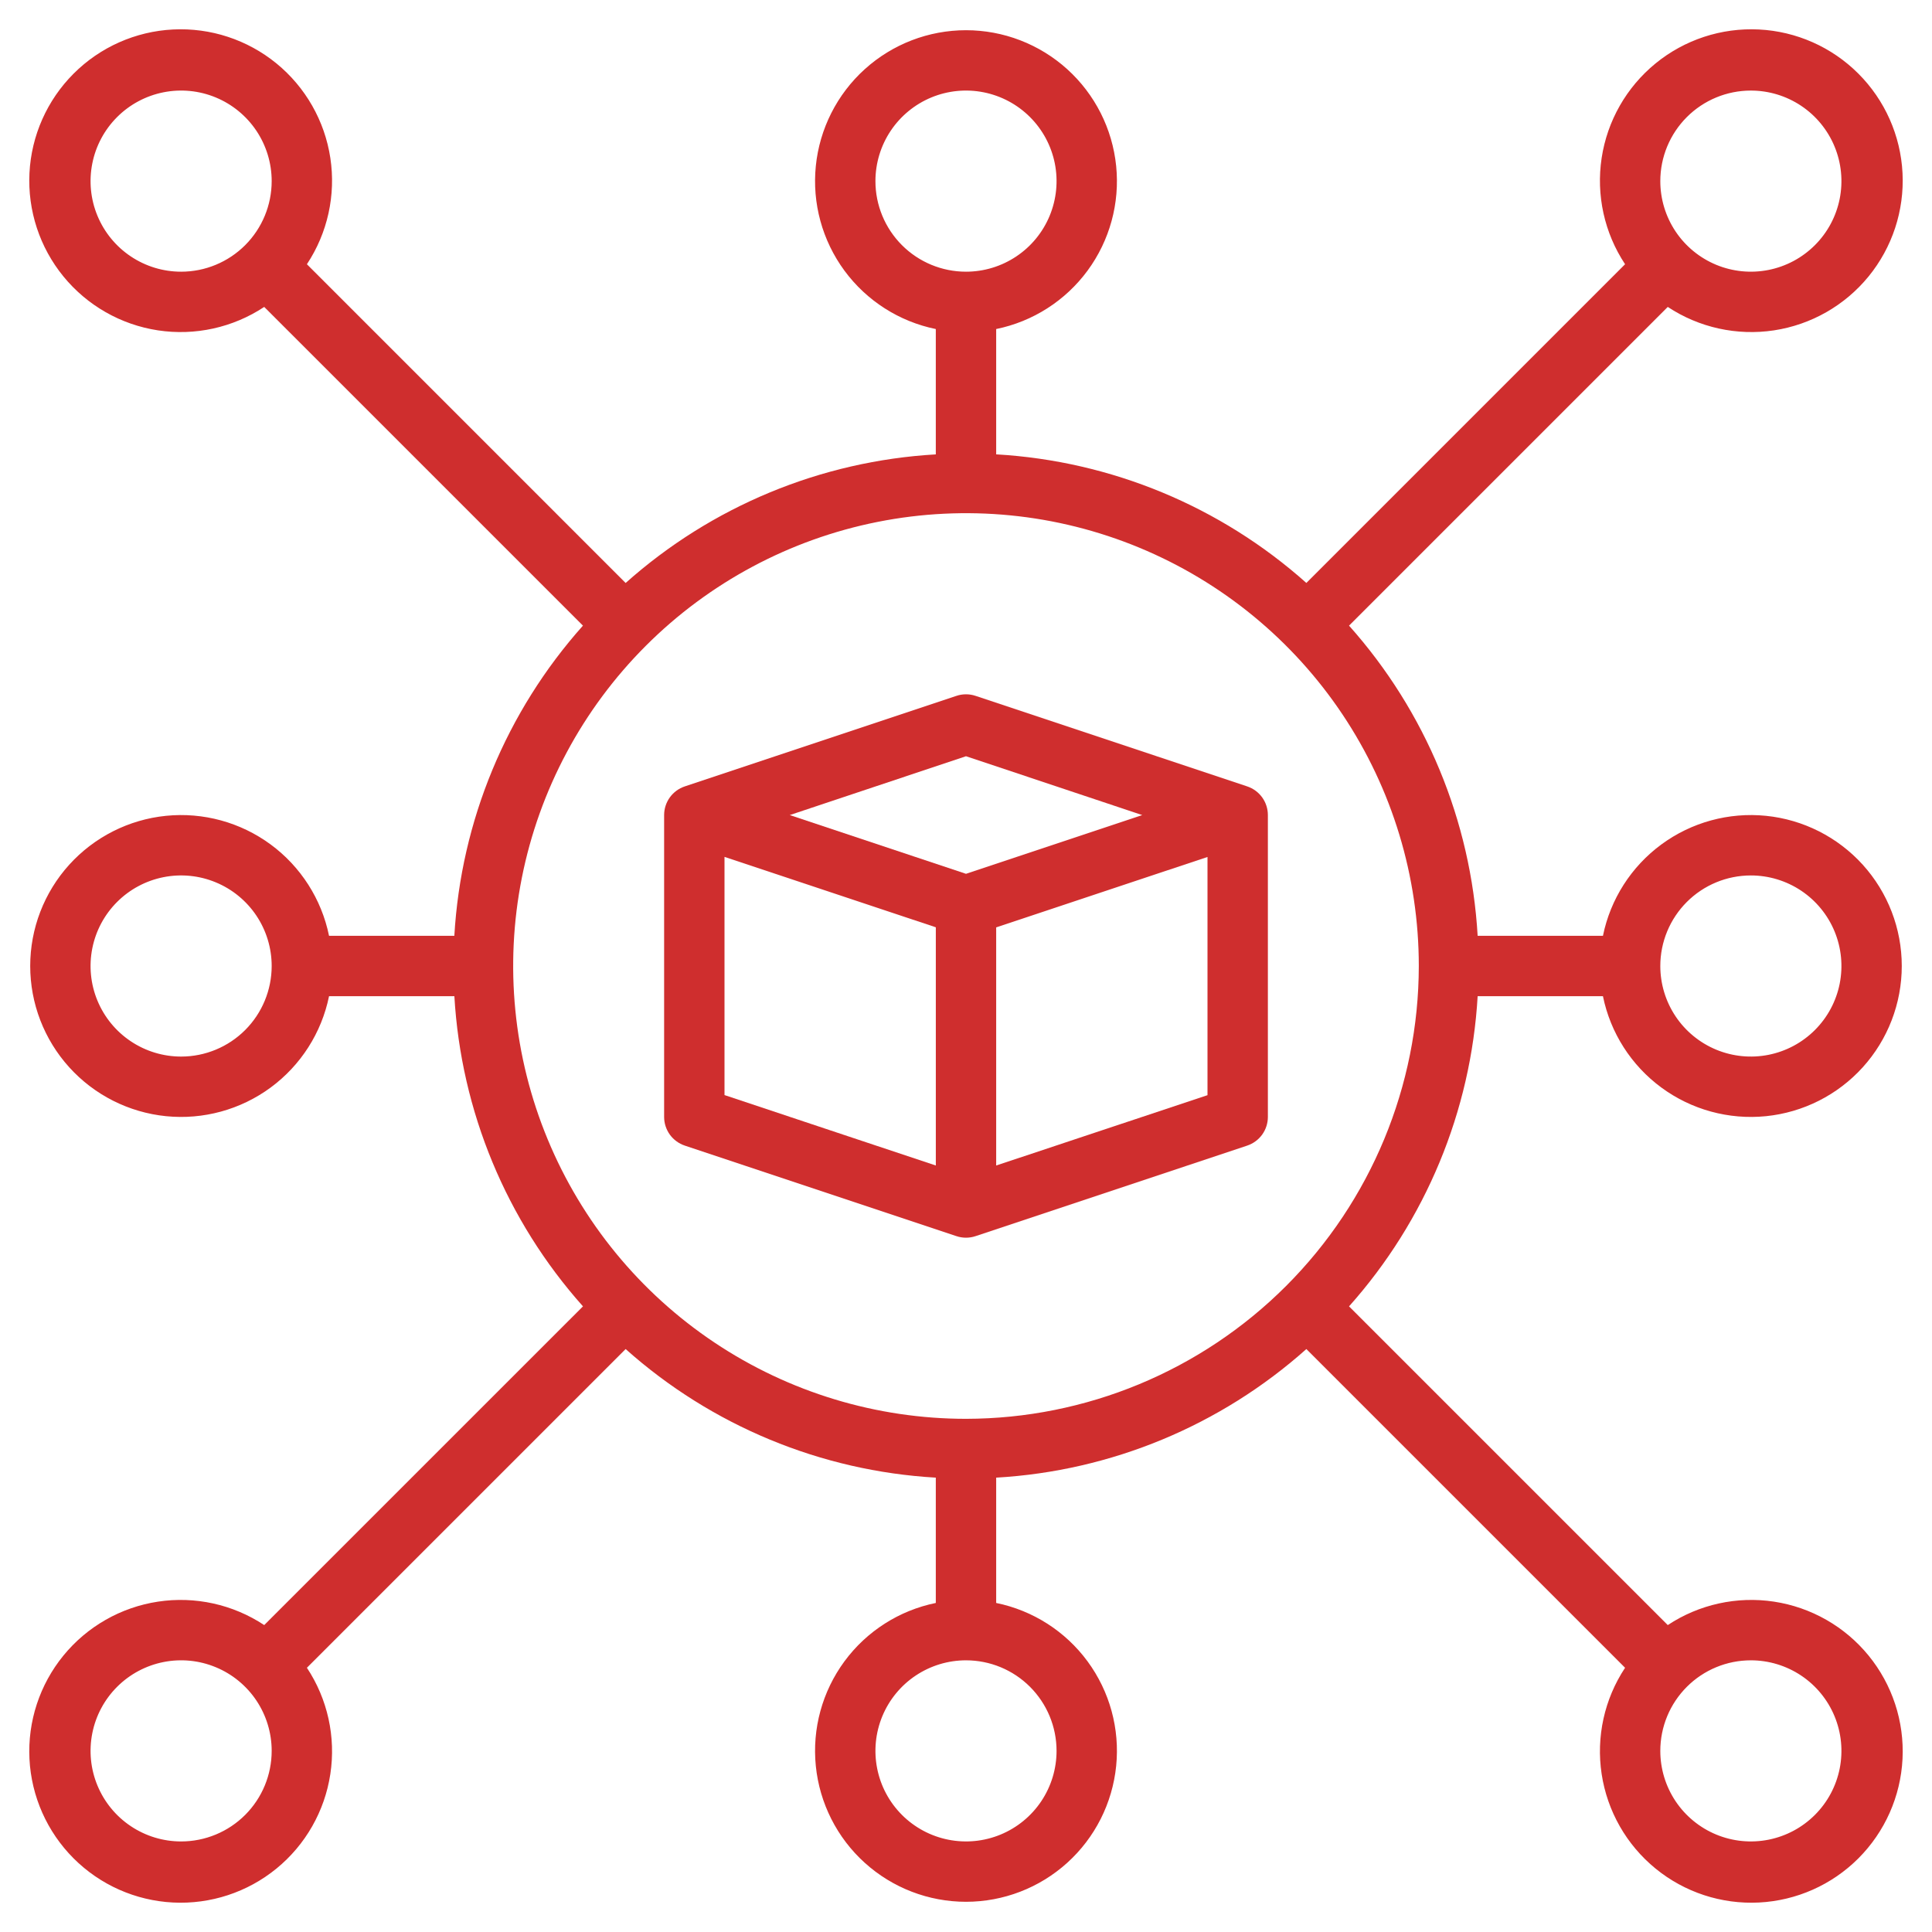 <?xml version="1.0" encoding="UTF-8"?> <svg xmlns="http://www.w3.org/2000/svg" width="116" height="116" viewBox="0 0 116 116" fill="none"><g clip-path="url(#clip0_1532_1685)"><path d="M80.998 37.564L100.135 18.428C102.014 19.671 104.287 20.173 106.515 19.835C108.742 19.497 110.765 18.344 112.191 16.599C113.616 14.854 114.343 12.642 114.23 10.392C114.117 8.142 113.172 6.014 111.579 4.421C109.986 2.827 107.858 1.883 105.608 1.77C103.357 1.657 101.145 2.383 99.401 3.809C97.656 5.235 96.503 7.257 96.165 9.485C95.827 11.712 96.328 13.986 97.572 15.865L78.436 35.001C73.277 30.4 66.713 27.679 59.812 27.28V19.756C62.013 19.307 63.968 18.057 65.299 16.248C66.63 14.439 67.242 12.2 67.016 9.966C66.79 7.732 65.743 5.661 64.077 4.154C62.411 2.648 60.245 1.814 58 1.814C55.754 1.814 53.588 2.648 51.922 4.154C50.256 5.661 49.209 7.732 48.983 9.966C48.757 12.2 49.369 14.439 50.7 16.248C52.031 18.057 53.987 19.307 56.187 19.756V27.282C49.286 27.68 42.722 30.402 37.564 35.003L18.427 15.865C19.671 13.986 20.172 11.712 19.834 9.485C19.497 7.257 18.343 5.235 16.599 3.809C14.854 2.383 12.642 1.657 10.392 1.77C8.141 1.883 6.013 2.827 4.42 4.421C2.827 6.014 1.882 8.142 1.769 10.392C1.656 12.642 2.383 14.854 3.809 16.599C5.234 18.344 7.257 19.497 9.484 19.835C11.712 20.173 13.986 19.671 15.864 18.428L35.001 37.564C30.399 42.723 27.678 49.286 27.279 56.188H19.756C19.307 53.987 18.056 52.032 16.248 50.701C14.439 49.37 12.2 48.758 9.966 48.983C7.731 49.209 5.66 50.257 4.154 51.922C2.648 53.588 1.814 55.754 1.814 58C1.814 60.246 2.648 62.412 4.154 64.078C5.66 65.744 7.731 66.791 9.966 67.017C12.2 67.242 14.439 66.63 16.248 65.299C18.056 63.968 19.307 62.013 19.756 59.813H27.281C27.68 66.714 30.401 73.277 35.003 78.436L15.864 97.572C13.986 96.329 11.712 95.827 9.484 96.165C7.257 96.503 5.234 97.656 3.809 99.401C2.383 101.146 1.656 103.358 1.769 105.608C1.882 107.858 2.827 109.986 4.42 111.58C6.013 113.173 8.141 114.117 10.392 114.23C12.642 114.343 14.854 113.617 16.599 112.191C18.343 110.766 19.497 108.743 19.834 106.515C20.172 104.288 19.671 102.014 18.427 100.135L37.564 80.999C42.722 85.6 49.286 88.322 56.187 88.72V96.244C53.987 96.693 52.031 97.943 50.7 99.752C49.369 101.561 48.757 103.8 48.983 106.034C49.209 108.269 50.256 110.34 51.922 111.846C53.588 113.352 55.754 114.186 58 114.186C60.245 114.186 62.411 113.352 64.077 111.846C65.743 110.34 66.79 108.269 67.016 106.034C67.242 103.8 66.63 101.561 65.299 99.752C63.968 97.943 62.013 96.693 59.812 96.244V88.72C66.713 88.322 73.277 85.6 78.436 80.999L97.572 100.135C96.328 102.014 95.827 104.288 96.165 106.515C96.503 108.743 97.656 110.766 99.401 112.191C101.145 113.617 103.357 114.343 105.608 114.23C107.858 114.117 109.986 113.173 111.579 111.58C113.172 109.986 114.117 107.858 114.23 105.608C114.343 103.358 113.616 101.146 112.191 99.401C110.765 97.656 108.742 96.503 106.515 96.165C104.287 95.827 102.014 96.329 100.135 97.572L80.998 78.436C85.6 73.277 88.321 66.714 88.72 59.813H96.243C96.692 62.013 97.943 63.968 99.752 65.299C101.56 66.63 103.799 67.242 106.034 67.017C108.268 66.791 110.339 65.744 111.845 64.078C113.351 62.412 114.185 60.246 114.185 58C114.185 55.754 113.351 53.588 111.845 51.922C110.339 50.257 108.268 49.209 106.034 48.983C103.799 48.758 101.56 49.37 99.752 50.701C97.943 52.032 96.692 53.987 96.243 56.188H88.72C88.321 49.286 85.6 42.723 80.998 37.564ZM10.875 63.438C9.799 63.438 8.748 63.119 7.854 62.521C6.96 61.924 6.263 61.075 5.851 60.081C5.439 59.087 5.332 57.994 5.542 56.939C5.751 55.885 6.269 54.916 7.03 54.155C7.79 53.395 8.759 52.877 9.814 52.667C10.869 52.457 11.962 52.565 12.955 52.977C13.949 53.388 14.798 54.085 15.396 54.979C15.993 55.873 16.312 56.925 16.312 58C16.312 59.442 15.739 60.825 14.72 61.845C13.7 62.865 12.317 63.438 10.875 63.438ZM105.125 52.563C106.2 52.563 107.251 52.882 108.146 53.479C109.04 54.077 109.737 54.926 110.148 55.919C110.56 56.913 110.667 58.006 110.458 59.061C110.248 60.116 109.73 61.084 108.969 61.845C108.209 62.605 107.24 63.123 106.185 63.333C105.131 63.543 104.037 63.435 103.044 63.024C102.05 62.612 101.201 61.915 100.603 61.021C100.006 60.127 99.687 59.075 99.687 58C99.687 56.558 100.26 55.175 101.28 54.155C102.299 53.136 103.682 52.563 105.125 52.563ZM105.125 5.438C106.2 5.438 107.251 5.756 108.146 6.354C109.04 6.951 109.737 7.801 110.148 8.794C110.56 9.788 110.667 10.881 110.458 11.936C110.248 12.991 109.73 13.96 108.969 14.72C108.209 15.48 107.24 15.998 106.185 16.208C105.131 16.418 104.037 16.31 103.044 15.899C102.05 15.487 101.201 14.79 100.603 13.896C100.006 13.002 99.687 11.95 99.687 10.875C99.687 9.433 100.26 8.05 101.28 7.03C102.299 6.01 103.682 5.438 105.125 5.438ZM52.562 10.875C52.562 9.8 52.881 8.748 53.478 7.854C54.076 6.96 54.925 6.263 55.919 5.851C56.912 5.44 58.006 5.332 59.06 5.542C60.115 5.752 61.084 6.27 61.844 7.03C62.605 7.791 63.123 8.76 63.333 9.814C63.542 10.869 63.435 11.962 63.023 12.956C62.612 13.95 61.915 14.799 61.02 15.396C60.126 15.994 59.075 16.313 58 16.313C56.557 16.313 55.174 15.74 54.155 14.72C53.135 13.7 52.562 12.317 52.562 10.875ZM10.875 16.313C9.799 16.313 8.748 15.994 7.854 15.396C6.96 14.799 6.263 13.95 5.851 12.956C5.439 11.962 5.332 10.869 5.542 9.814C5.751 8.76 6.269 7.791 7.03 7.03C7.79 6.27 8.759 5.752 9.814 5.542C10.869 5.332 11.962 5.44 12.955 5.851C13.949 6.263 14.798 6.96 15.396 7.854C15.993 8.748 16.312 9.8 16.312 10.875C16.312 12.317 15.739 13.7 14.72 14.72C13.7 15.74 12.317 16.313 10.875 16.313ZM10.875 110.563C9.799 110.563 8.748 110.244 7.854 109.646C6.96 109.049 6.263 108.2 5.851 107.206C5.439 106.212 5.332 105.119 5.542 104.064C5.751 103.01 6.269 102.041 7.03 101.28C7.79 100.52 8.759 100.002 9.814 99.792C10.869 99.582 11.962 99.69 12.955 100.102C13.949 100.513 14.798 101.21 15.396 102.104C15.993 102.998 16.312 104.05 16.312 105.125C16.312 106.567 15.739 107.95 14.72 108.97C13.7 109.99 12.317 110.563 10.875 110.563ZM63.437 105.125C63.437 106.201 63.118 107.252 62.521 108.146C61.923 109.04 61.074 109.737 60.08 110.149C59.087 110.56 57.994 110.668 56.939 110.458C55.884 110.248 54.915 109.73 54.155 108.97C53.394 108.21 52.876 107.241 52.667 106.186C52.457 105.131 52.565 104.038 52.976 103.044C53.388 102.051 54.084 101.201 54.979 100.604C55.873 100.007 56.924 99.688 58 99.688C59.442 99.688 60.825 100.26 61.844 101.28C62.864 102.3 63.437 103.683 63.437 105.125ZM105.125 99.688C106.2 99.688 107.251 100.007 108.146 100.604C109.04 101.201 109.737 102.051 110.148 103.044C110.56 104.038 110.667 105.131 110.458 106.186C110.248 107.241 109.73 108.21 108.969 108.97C108.209 109.73 107.24 110.248 106.185 110.458C105.131 110.668 104.037 110.56 103.044 110.149C102.05 109.737 101.201 109.04 100.603 108.146C100.006 107.252 99.687 106.201 99.687 105.125C99.687 103.683 100.26 102.3 101.28 101.28C102.299 100.26 103.682 99.688 105.125 99.688ZM58 85.188C52.622 85.188 47.366 83.593 42.895 80.606C38.424 77.618 34.939 73.372 32.882 68.404C30.824 63.436 30.285 57.97 31.334 52.696C32.383 47.422 34.973 42.578 38.775 38.776C42.577 34.973 47.422 32.384 52.696 31.335C57.969 30.286 63.436 30.824 68.404 32.882C73.372 34.94 77.618 38.425 80.605 42.895C83.593 47.367 85.187 52.623 85.187 58C85.179 65.208 82.312 72.119 77.215 77.216C72.118 82.312 65.208 85.179 58 85.188Z" fill="#CF2E2E"></path><path d="M74.885 47.217L58.573 41.78C58.201 41.656 57.799 41.656 57.427 41.78L41.115 47.217C40.754 47.338 40.44 47.569 40.217 47.877C39.995 48.186 39.875 48.557 39.875 48.938V67.062C39.875 67.443 39.995 67.814 40.217 68.123C40.44 68.431 40.754 68.662 41.115 68.783L57.427 74.22C57.799 74.344 58.201 74.344 58.573 74.22L74.885 68.783C75.246 68.662 75.56 68.431 75.783 68.123C76.005 67.814 76.125 67.443 76.125 67.062V48.938C76.125 48.557 76.005 48.186 75.783 47.877C75.56 47.569 75.246 47.338 74.885 47.217ZM58 45.405L68.581 48.938L58 52.465L47.419 48.938L58 45.405ZM43.5 51.448L56.188 55.676V69.979L43.5 65.75V51.448ZM59.812 69.979V55.682L72.5 51.453V65.756L59.812 69.979Z" fill="#CF2E2E"></path></g><defs><clipPath id="clip0_1532_1685"><rect width="116" height="116" fill="white"></rect></clipPath></defs></svg> 
